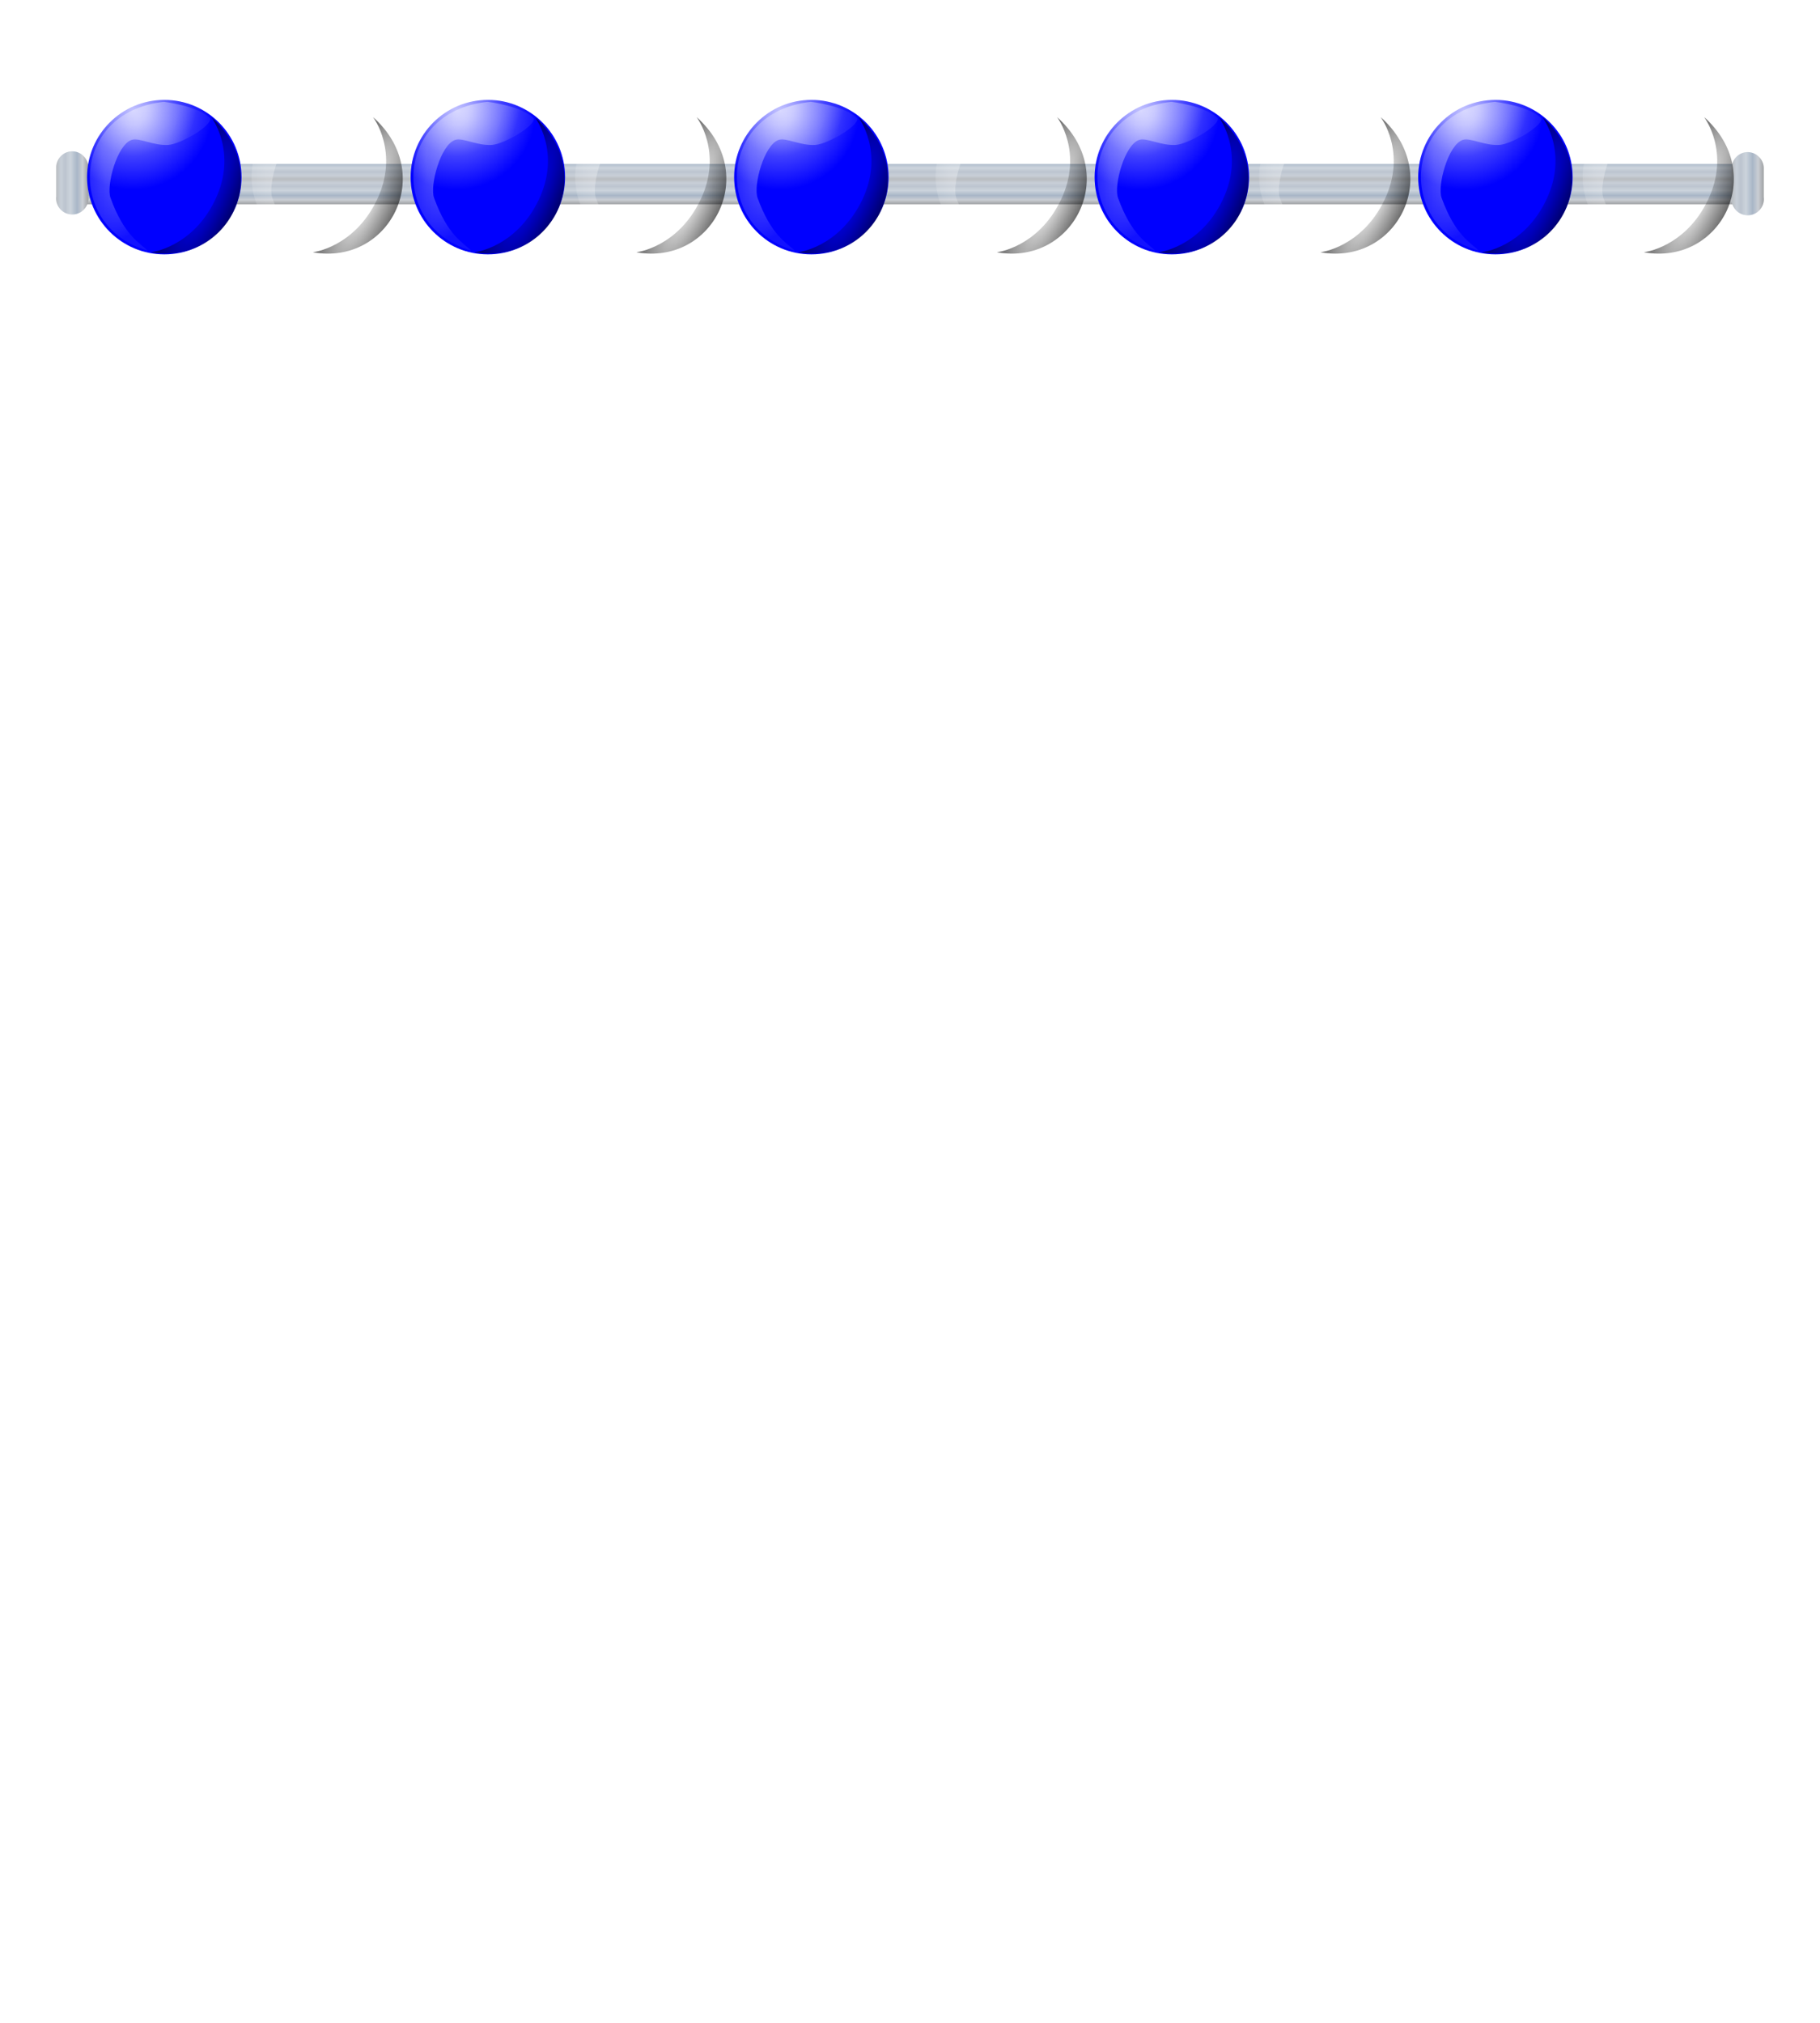 <svg xmlns="http://www.w3.org/2000/svg" xmlns:xlink="http://www.w3.org/1999/xlink" viewBox="0 0 159.45 177.17"><defs><filter id="r" color-interpolation-filters="sRGB"><feGaussianBlur stdDeviation="1.843"/></filter><filter id="u" color-interpolation-filters="sRGB"><feGaussianBlur stdDeviation="1.086"/></filter><filter id="i" color-interpolation-filters="sRGB"><feGaussianBlur stdDeviation="1.843"/></filter><filter id="k" color-interpolation-filters="sRGB"><feGaussianBlur stdDeviation="1.086"/></filter><filter id="l" color-interpolation-filters="sRGB"><feGaussianBlur stdDeviation="1.843"/></filter><filter id="m" color-interpolation-filters="sRGB"><feGaussianBlur stdDeviation="1.086"/></filter><filter id="n" color-interpolation-filters="sRGB"><feGaussianBlur stdDeviation="1.843"/></filter><filter id="o" color-interpolation-filters="sRGB"><feGaussianBlur stdDeviation="1.086"/></filter><filter id="p" color-interpolation-filters="sRGB"><feGaussianBlur stdDeviation="1.843"/></filter><filter id="q" color-interpolation-filters="sRGB"><feGaussianBlur stdDeviation="1.086"/></filter><filter id="g" color-interpolation-filters="sRGB"><feGaussianBlur stdDeviation="1.086"/></filter><filter id="s" color-interpolation-filters="sRGB"><feGaussianBlur stdDeviation="1.086"/></filter><filter id="t" color-interpolation-filters="sRGB"><feGaussianBlur stdDeviation="1.843"/></filter><filter id="v" color-interpolation-filters="sRGB"><feGaussianBlur stdDeviation="1.843"/></filter><filter id="w" color-interpolation-filters="sRGB"><feGaussianBlur stdDeviation="1.086"/></filter><filter id="x" color-interpolation-filters="sRGB"><feGaussianBlur stdDeviation="1.843"/></filter><filter id="y" color-interpolation-filters="sRGB"><feGaussianBlur stdDeviation="1.086"/></filter><filter id="z" color-interpolation-filters="sRGB"><feGaussianBlur stdDeviation="1.843"/></filter><filter id="A" color-interpolation-filters="sRGB"><feGaussianBlur stdDeviation="1.086"/></filter><filter id="B" color-interpolation-filters="sRGB"><feGaussianBlur stdDeviation="1.843"/></filter><linearGradient id="b"><stop offset="0" stop-color="#c1c1ff"/><stop offset=".185" stop-color="#a2a2ff"/><stop offset=".579" stop-color="#3f3fff"/><stop offset="1" stop-color="#00f"/></linearGradient><linearGradient id="a"><stop offset="0" stop-color="#b8bcc0"/><stop offset=".151" stop-color="#c8cfd8"/><stop offset=".282" stop-color="#bcc4cf"/><stop offset=".445" stop-color="#ccd4dc"/><stop offset=".65" stop-color="#a8b6c7"/><stop offset=".82" stop-color="#caced4"/><stop offset="1" stop-color="#9d9fa2"/></linearGradient><linearGradient id="c" y2="192.88" xlink:href="#a" spreadMethod="reflect" gradientUnits="userSpaceOnUse" x2="163.71" gradientTransform="matrix(.993 0 0 1 .512 0)" y1="190.67" x1="163.71"/><linearGradient id="d" y2="191.2" xlink:href="#a" gradientUnits="userSpaceOnUse" x2="219.17" gradientTransform="translate(-1.5 -.125)" y1="191.2" x1="216.33"/><linearGradient id="e" y2="191.2" gradientUnits="userSpaceOnUse" x2="219.17" gradientTransform="translate(-148.29 -.201)" y1="191.2" x1="216.33"><stop offset="0" stop-color="#b8bcc0"/><stop offset=".151" stop-color="#c8cfd8"/><stop offset=".282" stop-color="#bcc4cf"/><stop offset=".445" stop-color="#ccd4dc"/><stop offset=".65" stop-color="#a8b6c7"/><stop offset=".82" stop-color="#caced4"/><stop offset="1" stop-color="#9d9fa2"/></linearGradient><radialGradient id="f" xlink:href="#b" gradientUnits="userSpaceOnUse" cy="432.36" cx="160.71" r="54.358"/><radialGradient id="h" gradientUnits="userSpaceOnUse" cy="491.06" cx="211.77" gradientTransform="matrix(1.059 .476 -1.633 3.635 787.76 -1394.4)" r="26.666"><stop offset="0" stop-opacity=".009"/><stop offset="1" stop-opacity=".808"/></radialGradient><radialGradient id="j" gradientUnits="userSpaceOnUse" cy="418.25" cx="127.04" gradientTransform="matrix(-.817 2.817 -1.033 -.299 704.66 195.5)" r="33.245"><stop offset="0" stop-color="#fff" stop-opacity=".447"/><stop offset=".306" stop-color="#fff" stop-opacity=".34"/><stop offset=".663" stop-color="#fff" stop-opacity=".259"/><stop offset="1" stop-color="#fff" stop-opacity=".071"/></radialGradient></defs><g color="#000"><path style="block-progression:tb;text-indent:0;text-transform:none" d="M68.25 189.34v3.531h148.78v-3.531H68.25z" fill="url(#c)" transform="translate(-63.131 -174.98)"/><path style="block-progression:tb;text-indent:0;text-transform:none" d="M216.09 188.31a1.417 1.417 0 00-1.25 1.438v2.5a1.417 1.417 0 102.813 0v-2.5a1.417 1.417 0 00-1.563-1.438z" fill="url(#d)" transform="translate(-63.131 -174.98)"/><path style="block-progression:tb;text-indent:0;text-transform:none" d="M69.305 188.24a1.417 1.417 0 00-1.25 1.438v2.5a1.417 1.417 0 102.813 0v-2.5a1.417 1.417 0 00-1.563-1.438z" fill="url(#e)" transform="translate(-63.131 -174.98)"/></g><path d="M235 478.08c0 29.192-23.665 52.857-52.857 52.857s-52.857-23.665-52.857-52.857 23.665-52.857 52.857-52.857S235 448.888 235 478.08z" transform="matrix(.128 0 0 .128 -8.919 -45.68)" color="#000" fill="url(#f)"/><path d="M214.31 437.03c43.554 38.696 11.138 101.76-41.216 92.468 0 0 28.22-3.242 43.841-35.89s-2.624-56.578-2.624-56.578z" transform="matrix(.128 0 0 .128 -8.919 -45.68)" filter="url(#g)" fill="url(#h)"/><path d="M181.83 426.57c-64.694 6.899-66.377 86.487-11.112 101.77-5.557-5.367-16.223-10.646-25.416-36.108-3-8.31 4.437-36.402 14.557-39.654 5.19-1.667 15.072 4.2 25.228 3.44 8.011-.599 29.079-12.532 28.563-18.087-8.527-8.781-31.82-11.364-31.82-11.364z" transform="matrix(.128 0 0 .128 -8.919 -45.68)" filter="url(#i)" fill="url(#j)"/><path d="M235 478.08c0 29.192-23.665 52.857-52.857 52.857s-52.857-23.665-52.857-52.857 23.665-52.857 52.857-52.857S235 448.888 235 478.08z" transform="matrix(.128 0 0 .128 5.254 -45.68)" color="#000" fill="url(#f)"/><path d="M214.31 437.03c43.554 38.696 11.138 101.76-41.216 92.468 0 0 28.22-3.242 43.841-35.89s-2.624-56.578-2.624-56.578z" transform="matrix(.128 0 0 .128 5.254 -45.68)" filter="url(#k)" fill="url(#h)"/><path d="M181.83 426.57c-64.694 6.899-66.377 86.487-11.112 101.77-5.557-5.367-16.223-10.646-25.416-36.108-3-8.31 4.437-36.402 14.557-39.654 5.19-1.667 15.072 4.2 25.228 3.44 8.011-.599 29.079-12.532 28.563-18.087-8.527-8.781-31.82-11.364-31.82-11.364z" transform="matrix(.128 0 0 .128 5.254 -45.68)" filter="url(#l)" fill="url(#j)"/><path d="M235 478.08c0 29.192-23.665 52.857-52.857 52.857s-52.857-23.665-52.857-52.857 23.665-52.857 52.857-52.857S235 448.888 235 478.08z" transform="matrix(.128 0 0 .128 19.427 -45.68)" color="#000" fill="url(#f)"/><path d="M214.31 437.03c43.554 38.696 11.138 101.76-41.216 92.468 0 0 28.22-3.242 43.841-35.89s-2.624-56.578-2.624-56.578z" transform="matrix(.128 0 0 .128 19.427 -45.68)" filter="url(#m)" fill="url(#h)"/><path d="M181.83 426.57c-64.694 6.899-66.377 86.487-11.112 101.77-5.557-5.367-16.223-10.646-25.416-36.108-3-8.31 4.437-36.402 14.557-39.654 5.19-1.667 15.072 4.2 25.228 3.44 8.011-.599 29.079-12.532 28.563-18.087-8.527-8.781-31.82-11.364-31.82-11.364z" transform="matrix(.128 0 0 .128 19.427 -45.68)" filter="url(#n)" fill="url(#j)"/><path d="M235 478.08c0 29.192-23.665 52.857-52.857 52.857s-52.857-23.665-52.857-52.857 23.665-52.857 52.857-52.857S235 448.888 235 478.08z" transform="matrix(.128 0 0 .128 33.601 -45.68)" color="#000" fill="url(#f)"/><path d="M214.31 437.03c43.554 38.696 11.138 101.76-41.216 92.468 0 0 28.22-3.242 43.841-35.89s-2.624-56.578-2.624-56.578z" transform="matrix(.128 0 0 .128 33.601 -45.68)" filter="url(#o)" fill="url(#h)"/><path d="M181.83 426.57c-64.694 6.899-66.377 86.487-11.112 101.77-5.557-5.367-16.223-10.646-25.416-36.108-3-8.31 4.437-36.402 14.557-39.654 5.19-1.667 15.072 4.2 25.228 3.44 8.011-.599 29.079-12.532 28.563-18.087-8.527-8.781-31.82-11.364-31.82-11.364z" transform="matrix(.128 0 0 .128 33.601 -45.68)" filter="url(#p)" fill="url(#j)"/><path d="M235 478.08c0 29.192-23.665 52.857-52.857 52.857s-52.857-23.665-52.857-52.857 23.665-52.857 52.857-52.857S235 448.888 235 478.08z" transform="matrix(.128 0 0 .128 47.769 -45.68)" color="#000" fill="url(#f)"/><path d="M214.31 437.03c43.554 38.696 11.138 101.76-41.216 92.468 0 0 28.22-3.242 43.841-35.89s-2.624-56.578-2.624-56.578z" transform="matrix(.128 0 0 .128 47.769 -45.68)" filter="url(#q)" fill="url(#h)"/><path d="M181.83 426.57c-64.694 6.899-66.377 86.487-11.112 101.77-5.557-5.367-16.223-10.646-25.416-36.108-3-8.31 4.437-36.402 14.557-39.654 5.19-1.667 15.072 4.2 25.228 3.44 8.011-.599 29.079-12.532 28.563-18.087-8.527-8.781-31.82-11.364-31.82-11.364z" transform="matrix(.128 0 0 .128 47.769 -45.68)" filter="url(#r)" fill="url(#j)"/><path d="M235 478.08c0 29.192-23.665 52.857-52.857 52.857s-52.857-23.665-52.857-52.857 23.665-52.857 52.857-52.857S235 448.888 235 478.08z" transform="matrix(.128 0 0 .128 65.179 -45.68)" color="#000" fill="url(#f)"/><path d="M214.31 437.03c43.554 38.696 11.138 101.76-41.216 92.468 0 0 28.22-3.242 43.841-35.89s-2.624-56.578-2.624-56.578z" transform="matrix(.128 0 0 .128 65.179 -45.68)" filter="url(#s)" fill="url(#h)"/><path d="M181.83 426.57c-64.694 6.899-66.377 86.487-11.112 101.77-5.557-5.367-16.223-10.646-25.416-36.108-3-8.31 4.437-36.402 14.557-39.654 5.19-1.667 15.072 4.2 25.228 3.44 8.011-.599 29.079-12.532 28.563-18.087-8.527-8.781-31.82-11.364-31.82-11.364z" transform="matrix(.128 0 0 .128 65.179 -45.68)" filter="url(#t)" fill="url(#j)"/><path d="M235 478.08c0 29.192-23.665 52.857-52.857 52.857s-52.857-23.665-52.857-52.857 23.665-52.857 52.857-52.857S235 448.888 235 478.08z" transform="matrix(.128 0 0 .128 79.349 -45.68)" color="#000" fill="url(#f)"/><path d="M214.31 437.03c43.554 38.696 11.138 101.76-41.216 92.468 0 0 28.22-3.242 43.841-35.89s-2.624-56.578-2.624-56.578z" transform="matrix(.128 0 0 .128 79.349 -45.68)" filter="url(#u)" fill="url(#h)"/><path d="M181.83 426.57c-64.694 6.899-66.377 86.487-11.112 101.77-5.557-5.367-16.223-10.646-25.416-36.108-3-8.31 4.437-36.402 14.557-39.654 5.19-1.667 15.072 4.2 25.228 3.44 8.011-.599 29.079-12.532 28.563-18.087-8.527-8.781-31.82-11.364-31.82-11.364z" transform="matrix(.128 0 0 .128 79.349 -45.68)" filter="url(#v)" fill="url(#j)"/><path d="M235 478.08c0 29.192-23.665 52.857-52.857 52.857s-52.857-23.665-52.857-52.857 23.665-52.857 52.857-52.857S235 448.888 235 478.08z" transform="matrix(.128 0 0 .128 93.529 -45.68)" color="#000" fill="url(#f)"/><path d="M214.31 437.03c43.554 38.696 11.138 101.76-41.216 92.468 0 0 28.22-3.242 43.841-35.89s-2.624-56.578-2.624-56.578z" transform="matrix(.128 0 0 .128 93.529 -45.68)" filter="url(#w)" fill="url(#h)"/><path d="M181.83 426.57c-64.694 6.899-66.377 86.487-11.112 101.77-5.557-5.367-16.223-10.646-25.416-36.108-3-8.31 4.437-36.402 14.557-39.654 5.19-1.667 15.072 4.2 25.228 3.44 8.011-.599 29.079-12.532 28.563-18.087-8.527-8.781-31.82-11.364-31.82-11.364z" transform="matrix(.128 0 0 .128 93.529 -45.68)" filter="url(#x)" fill="url(#j)"/><path d="M235 478.08c0 29.192-23.665 52.857-52.857 52.857s-52.857-23.665-52.857-52.857 23.665-52.857 52.857-52.857S235 448.888 235 478.08z" transform="matrix(.128 0 0 .128 107.699 -45.68)" color="#000" fill="url(#f)"/><path d="M214.31 437.03c43.554 38.696 11.138 101.76-41.216 92.468 0 0 28.22-3.242 43.841-35.89s-2.624-56.578-2.624-56.578z" transform="matrix(.128 0 0 .128 107.699 -45.68)" filter="url(#y)" fill="url(#h)"/><path d="M181.83 426.57c-64.694 6.899-66.377 86.487-11.112 101.77-5.557-5.367-16.223-10.646-25.416-36.108-3-8.31 4.437-36.402 14.557-39.654 5.19-1.667 15.072 4.2 25.228 3.44 8.011-.599 29.079-12.532 28.563-18.087-8.527-8.781-31.82-11.364-31.82-11.364z" transform="matrix(.128 0 0 .128 107.699 -45.68)" filter="url(#z)" fill="url(#j)"/><path d="M235 478.08c0 29.192-23.665 52.857-52.857 52.857s-52.857-23.665-52.857-52.857 23.665-52.857 52.857-52.857S235 448.888 235 478.08z" transform="matrix(.128 0 0 .128 121.869 -45.68)" color="#000" fill="url(#f)"/><path d="M214.31 437.03c43.554 38.696 11.138 101.76-41.216 92.468 0 0 28.22-3.242 43.841-35.89s-2.624-56.578-2.624-56.578z" transform="matrix(.128 0 0 .128 121.869 -45.68)" filter="url(#A)" fill="url(#h)"/><path d="M181.83 426.57c-64.694 6.899-66.377 86.487-11.112 101.77-5.557-5.367-16.223-10.646-25.416-36.108-3-8.31 4.437-36.402 14.557-39.654 5.19-1.667 15.072 4.2 25.228 3.44 8.011-.599 29.079-12.532 28.563-18.087-8.527-8.781-31.82-11.364-31.82-11.364z" transform="matrix(.128 0 0 .128 121.869 -45.68)" filter="url(#B)" fill="url(#j)"/></svg>